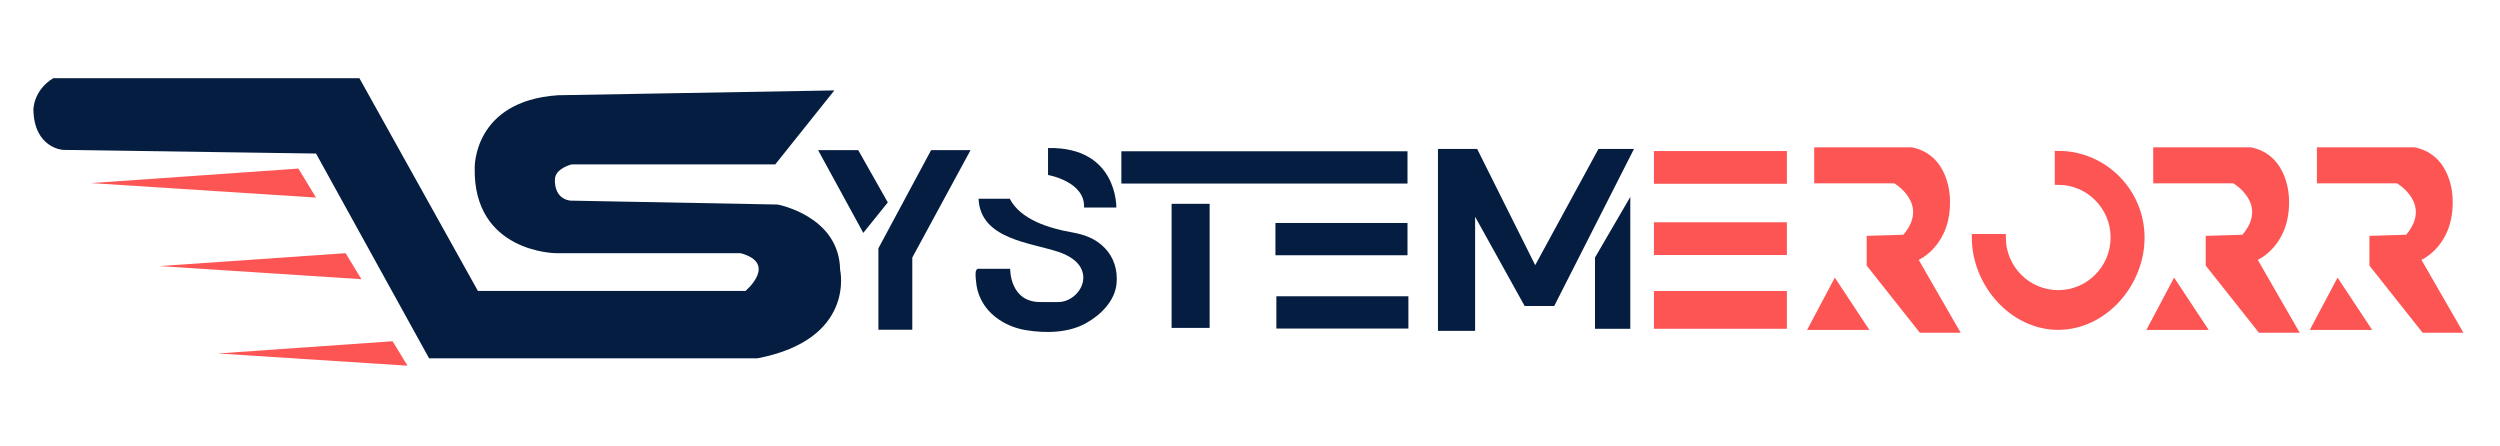 <svg xmlns="http://www.w3.org/2000/svg" xmlns:xlink="http://www.w3.org/1999/xlink" width="280" zoomAndPan="magnify" viewBox="0 0 210 37.5" height="50" preserveAspectRatio="xMidYMid meet" version="1.0"><path fill="#051d40" d="M 81.527 12.609 L 78.215 12.609 L 73.785 20.859 L 73.785 27.695 L 76.633 27.695 L 76.633 21.633 Z M 81.527 12.609 " fill-opacity="1" fill-rule="nonzero"/><path fill="#051d40" d="M 72.09 12.609 L 68.719 12.609 L 72.516 19.562 L 74.574 17.004 Z M 72.09 12.609 " fill-opacity="1" fill-rule="nonzero"/><path fill="#051d40" d="M 88.035 14.699 C 88.035 14.699 91.172 15.242 91.059 17.434 L 93.773 17.434 C 93.773 17.434 93.891 12.32 88.035 12.434 Z M 88.035 14.699 " fill-opacity="1" fill-rule="nonzero"/><path fill="#051d40" d="M 84.801 16.656 C 85.684 18.457 88.207 19.195 89.98 19.504 C 91.078 19.699 92.039 20.027 92.828 20.859 C 93.582 21.652 93.891 22.719 93.793 23.805 C 93.656 25.273 92.484 26.438 91.25 27.133 C 89.77 27.969 87.844 28.008 86.188 27.734 C 84.625 27.484 83.086 26.574 82.391 25.121 C 82.16 24.656 82.027 24.152 81.988 23.629 C 81.969 23.418 81.891 22.875 82.008 22.699 C 82.105 22.523 82.219 22.582 82.43 22.582 C 83.238 22.582 84.047 22.582 84.855 22.582 C 84.855 22.582 84.801 25.43 87.457 25.371 L 88.902 25.371 C 89.98 25.371 91.02 24.383 91 23.281 C 90.961 22.156 89.941 21.52 88.996 21.188 C 86.57 20.355 82.355 20.125 82.199 16.695 L 84.801 16.695 Z M 84.801 16.656 " fill-opacity="1" fill-rule="nonzero"/><path fill="#051d40" d="M 136.945 16.539 L 133.98 21.633 L 133.98 27.617 L 136.945 27.617 Z M 136.945 16.539 " fill-opacity="1" fill-rule="nonzero"/><path fill="#051d40" d="M 137.254 12.512 L 134.27 12.512 L 128.957 22.273 L 124.082 12.512 L 120.789 12.512 L 120.789 27.793 L 123.91 27.793 L 123.91 18.207 L 128.07 25.703 L 130.555 25.703 Z M 137.254 12.512 " fill-opacity="1" fill-rule="nonzero"/><path fill="#051d40" d="M 94.195 12.707 L 118.23 12.707 L 118.23 15.418 L 94.195 15.418 Z M 94.195 12.707 " fill-opacity="1" fill-rule="nonzero"/><path fill="#051d40" d="M 98.414 17.121 L 101.609 17.121 L 101.609 27.543 L 98.414 27.543 Z M 98.414 17.121 " fill-opacity="1" fill-rule="nonzero"/><path fill="#051d40" d="M 107.137 18.73 L 118.23 18.73 L 118.23 21.441 L 107.137 21.441 Z M 107.137 18.73 " fill-opacity="1" fill-rule="nonzero"/><path fill="#051d40" d="M 107.215 24.887 L 118.305 24.887 L 118.305 27.598 L 107.215 27.598 Z M 107.215 24.887 " fill-opacity="1" fill-rule="nonzero"/><path fill="#fd5554" d="M 185.281 22.312 L 185.281 19.812 L 188.363 19.719 C 190.578 17.121 187.594 15.398 187.594 15.398 L 180.871 15.398 L 180.871 12.375 L 189.074 12.375 C 192.273 13.016 192.273 16.676 192.273 16.676 C 192.445 20.609 189.652 21.828 189.652 21.828 L 193.176 27.949 L 189.75 27.949 Z M 185.281 22.312 " fill-opacity="1" fill-rule="nonzero"/><path fill="#fd5554" d="M 182.625 23.32 L 185.531 27.715 L 180.293 27.715 Z M 182.625 23.32 " fill-opacity="1" fill-rule="nonzero"/><path fill="#fd5554" d="M 199.031 22.312 L 199.031 19.812 L 202.113 19.719 C 204.328 17.121 201.344 15.398 201.344 15.398 L 194.621 15.398 L 194.621 12.375 L 202.824 12.375 C 206.02 13.016 206.02 16.676 206.02 16.676 C 206.195 20.609 203.402 21.828 203.402 21.828 L 206.926 27.949 L 203.5 27.949 Z M 199.031 22.312 " fill-opacity="1" fill-rule="nonzero"/><path fill="#fd5554" d="M 196.355 23.32 L 199.262 27.715 L 194.023 27.715 Z M 196.355 23.32 " fill-opacity="1" fill-rule="nonzero"/><path fill="#051d40" d="M 70.086 7.594 L 65.121 13.809 L 48.02 13.809 C 48.02 13.809 46.613 14.141 46.613 15.09 C 46.613 15.09 46.48 16.637 47.883 16.852 L 65.312 17.18 C 65.312 17.18 70.492 18.129 70.57 22.66 C 70.57 22.66 71.918 28.492 63.637 30.098 L 36.043 30.098 L 26.547 12.898 L 5.289 12.59 C 5.289 12.59 2.863 12.453 2.805 9.199 C 2.805 9.199 2.805 7.574 4.48 6.566 L 30.188 6.566 L 40.145 24.441 L 62.617 24.441 C 62.617 24.441 65.371 22.137 62.211 21.266 L 46.672 21.266 C 46.672 21.266 39.738 21.207 39.875 14.102 C 39.875 14.102 39.738 8.484 46.863 8 Z M 70.086 7.594 " fill-opacity="1" fill-rule="nonzero"/><path fill="#fd5554" d="M 25.066 14.16 L 26.547 16.598 L 7.637 15.379 Z M 25.066 14.16 " fill-opacity="1" fill-rule="nonzero"/><path fill="#fd5554" d="M 29.031 21.266 L 30.359 23.453 L 13.375 22.352 Z M 29.031 21.266 " fill-opacity="1" fill-rule="nonzero"/><path fill="#fd5554" d="M 32.98 28.664 L 34.23 30.719 L 18.305 29.691 Z M 32.98 28.664 " fill-opacity="1" fill-rule="nonzero"/><path stroke-linecap="butt" transform="matrix(0.193, 0, 0, 0.194, -2.857, -2.071)" fill-opacity="1" fill="#fd5554" fill-rule="nonzero" stroke-linejoin="miter" d="M 910.605 77.494 C 930.505 77.494 946.692 93.691 946.692 113.598 C 946.692 133.505 930.505 152.001 910.605 152.001 C 890.705 152.001 874.498 133.405 874.498 113.497 L 886.303 113.497 C 886.303 126.91 897.197 137.802 910.605 137.802 C 923.993 137.802 934.906 126.91 934.906 113.497 C 934.906 100.105 923.993 89.193 910.605 89.193 Z M 910.605 77.494 " stroke="#fd5554" stroke-width="3" stroke-opacity="1" stroke-miterlimit="10"/><path fill="#fd5554" d="M 156.801 22.312 L 156.801 19.812 L 159.883 19.719 C 162.098 17.121 159.113 15.398 159.113 15.398 L 152.391 15.398 L 152.391 12.375 L 160.594 12.375 C 163.793 13.016 163.793 16.676 163.793 16.676 C 163.965 20.609 161.172 21.828 161.172 21.828 L 164.695 27.949 L 161.27 27.949 Z M 156.801 22.312 " fill-opacity="1" fill-rule="nonzero"/><path fill="#fd5554" d="M 154.125 23.32 L 157.031 27.715 L 151.793 27.715 Z M 154.125 23.32 " fill-opacity="1" fill-rule="nonzero"/><path fill="#fd5554" d="M 138.93 18.672 L 150.098 18.672 L 150.098 21.422 L 138.93 21.422 Z M 138.93 18.672 " fill-opacity="1" fill-rule="nonzero"/><path fill="#fd5554" d="M 138.93 24.441 L 150.098 24.441 L 150.098 27.617 L 138.93 27.617 Z M 138.93 24.441 " fill-opacity="1" fill-rule="nonzero"/><path fill="#fd5554" d="M 138.93 12.688 L 150.098 12.688 L 150.098 15.438 L 138.93 15.438 Z M 138.93 12.688 " fill-opacity="1" fill-rule="nonzero"/></svg>